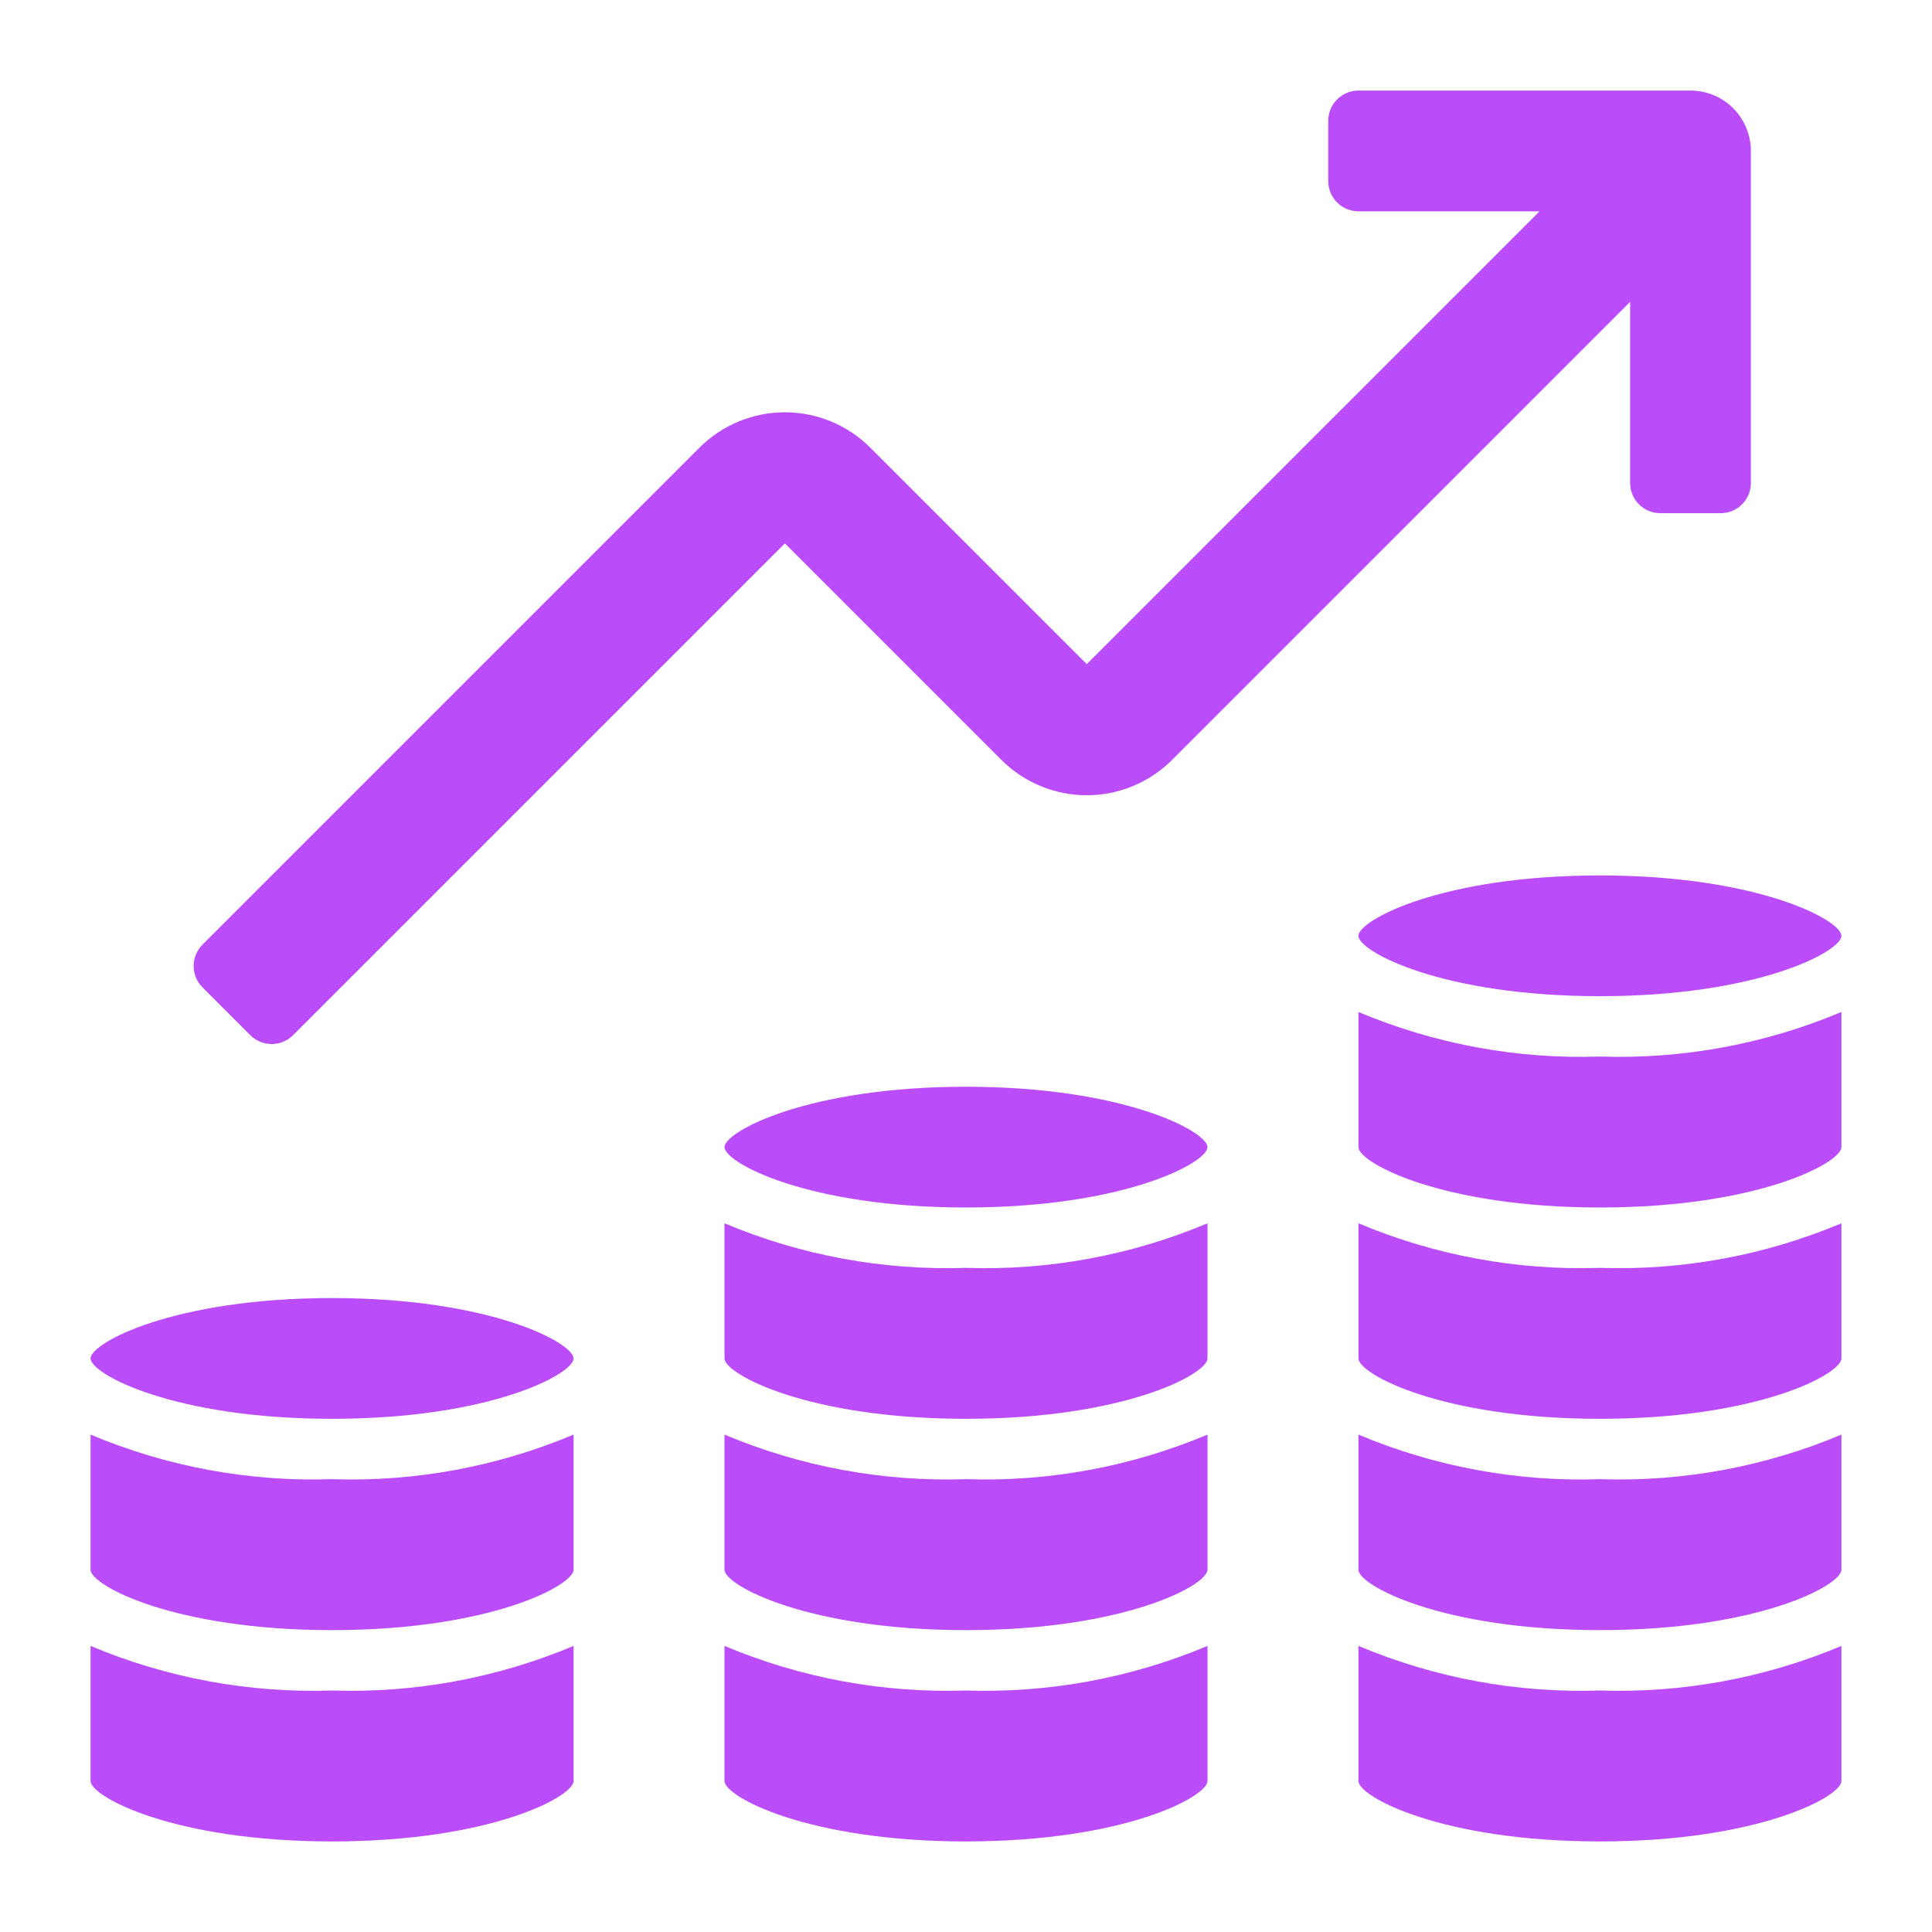 <svg width="40" height="40" viewBox="0 0 40 40" fill="none" xmlns="http://www.w3.org/2000/svg">
<path d="M6.875 35C8.589 35.057 10.294 34.742 11.875 34.077V36.875C11.875 37.196 10.156 38.125 6.875 38.125C3.594 38.125 1.875 37.196 1.875 36.875V34.077C3.456 34.742 5.161 35.057 6.875 35ZM1.875 29.702V32.5C1.875 32.821 3.594 33.75 6.875 33.75C10.156 33.75 11.875 32.821 11.875 32.5V29.702C10.294 30.367 8.589 30.682 6.875 30.625C5.161 30.682 3.456 30.367 1.875 29.702ZM6.875 26.875C3.594 26.875 1.875 27.804 1.875 28.125C1.875 28.446 3.594 29.375 6.875 29.375C10.156 29.375 11.875 28.446 11.875 28.125C11.875 27.804 10.156 26.875 6.875 26.875ZM15 34.077V36.875C15 37.196 16.719 38.125 20 38.125C23.281 38.125 25 37.196 25 36.875V34.077C23.419 34.742 21.714 35.057 20 35C18.286 35.057 16.581 34.742 15 34.077ZM15 29.702V32.5C15 32.821 16.719 33.75 20 33.75C23.281 33.75 25 32.821 25 32.5V29.702C23.419 30.367 21.714 30.682 20 30.625C18.286 30.682 16.581 30.367 15 29.702ZM15 25.327V28.125C15 28.446 16.719 29.375 20 29.375C23.281 29.375 25 28.446 25 28.125V25.327C23.419 25.992 21.714 26.307 20 26.25C18.286 26.307 16.581 25.992 15 25.327ZM20 22.5C16.719 22.5 15 23.429 15 23.75C15 24.071 16.719 25 20 25C23.281 25 25 24.071 25 23.75C25 23.429 23.281 22.5 20 22.5ZM28.125 19.375C28.125 19.696 29.844 20.625 33.125 20.625C36.406 20.625 38.125 19.696 38.125 19.375C38.125 19.054 36.406 18.125 33.125 18.125C29.844 18.125 28.125 19.054 28.125 19.375ZM28.125 34.077V36.875C28.125 37.196 29.844 38.125 33.125 38.125C36.406 38.125 38.125 37.196 38.125 36.875V34.077C36.544 34.742 34.839 35.057 33.125 35C31.411 35.057 29.706 34.742 28.125 34.077ZM28.125 29.702V32.5C28.125 32.821 29.844 33.75 33.125 33.75C36.406 33.75 38.125 32.821 38.125 32.5V29.702C36.544 30.367 34.839 30.682 33.125 30.625C31.411 30.682 29.706 30.367 28.125 29.702ZM28.125 25.327V28.125C28.125 28.446 29.844 29.375 33.125 29.375C36.406 29.375 38.125 28.446 38.125 28.125V25.327C36.544 25.992 34.839 26.307 33.125 26.25C31.411 26.307 29.706 25.992 28.125 25.327ZM28.125 20.952V23.75C28.125 24.071 29.844 25 33.125 25C36.406 25 38.125 24.071 38.125 23.75V20.952C36.544 21.617 34.839 21.932 33.125 21.875C31.411 21.932 29.706 21.617 28.125 20.952ZM16.25 11.25L20.732 15.732C21.201 16.201 21.837 16.465 22.5 16.465C23.163 16.465 23.799 16.201 24.268 15.732L33.75 6.25V10C33.75 10.166 33.816 10.325 33.933 10.442C34.05 10.559 34.209 10.625 34.375 10.625H35.625C35.791 10.625 35.95 10.559 36.067 10.442C36.184 10.325 36.25 10.166 36.25 10V3.125C36.25 2.793 36.118 2.476 35.884 2.241C35.65 2.007 35.331 1.875 35 1.875H28.125C27.959 1.875 27.8 1.941 27.683 2.058C27.566 2.175 27.5 2.334 27.5 2.5V3.75C27.5 3.916 27.566 4.075 27.683 4.192C27.8 4.309 27.959 4.375 28.125 4.375H31.875L22.5 13.75L18.018 9.268C17.549 8.799 16.913 8.536 16.25 8.536C15.587 8.536 14.951 8.799 14.482 9.268L4.192 19.558C4.075 19.675 4.009 19.834 4.009 20C4.009 20.166 4.075 20.325 4.192 20.442L5.183 21.433C5.3 21.55 5.459 21.616 5.625 21.616C5.791 21.616 5.95 21.55 6.067 21.433L16.25 11.25Z" fill="#BA4CF9"/>
</svg>

